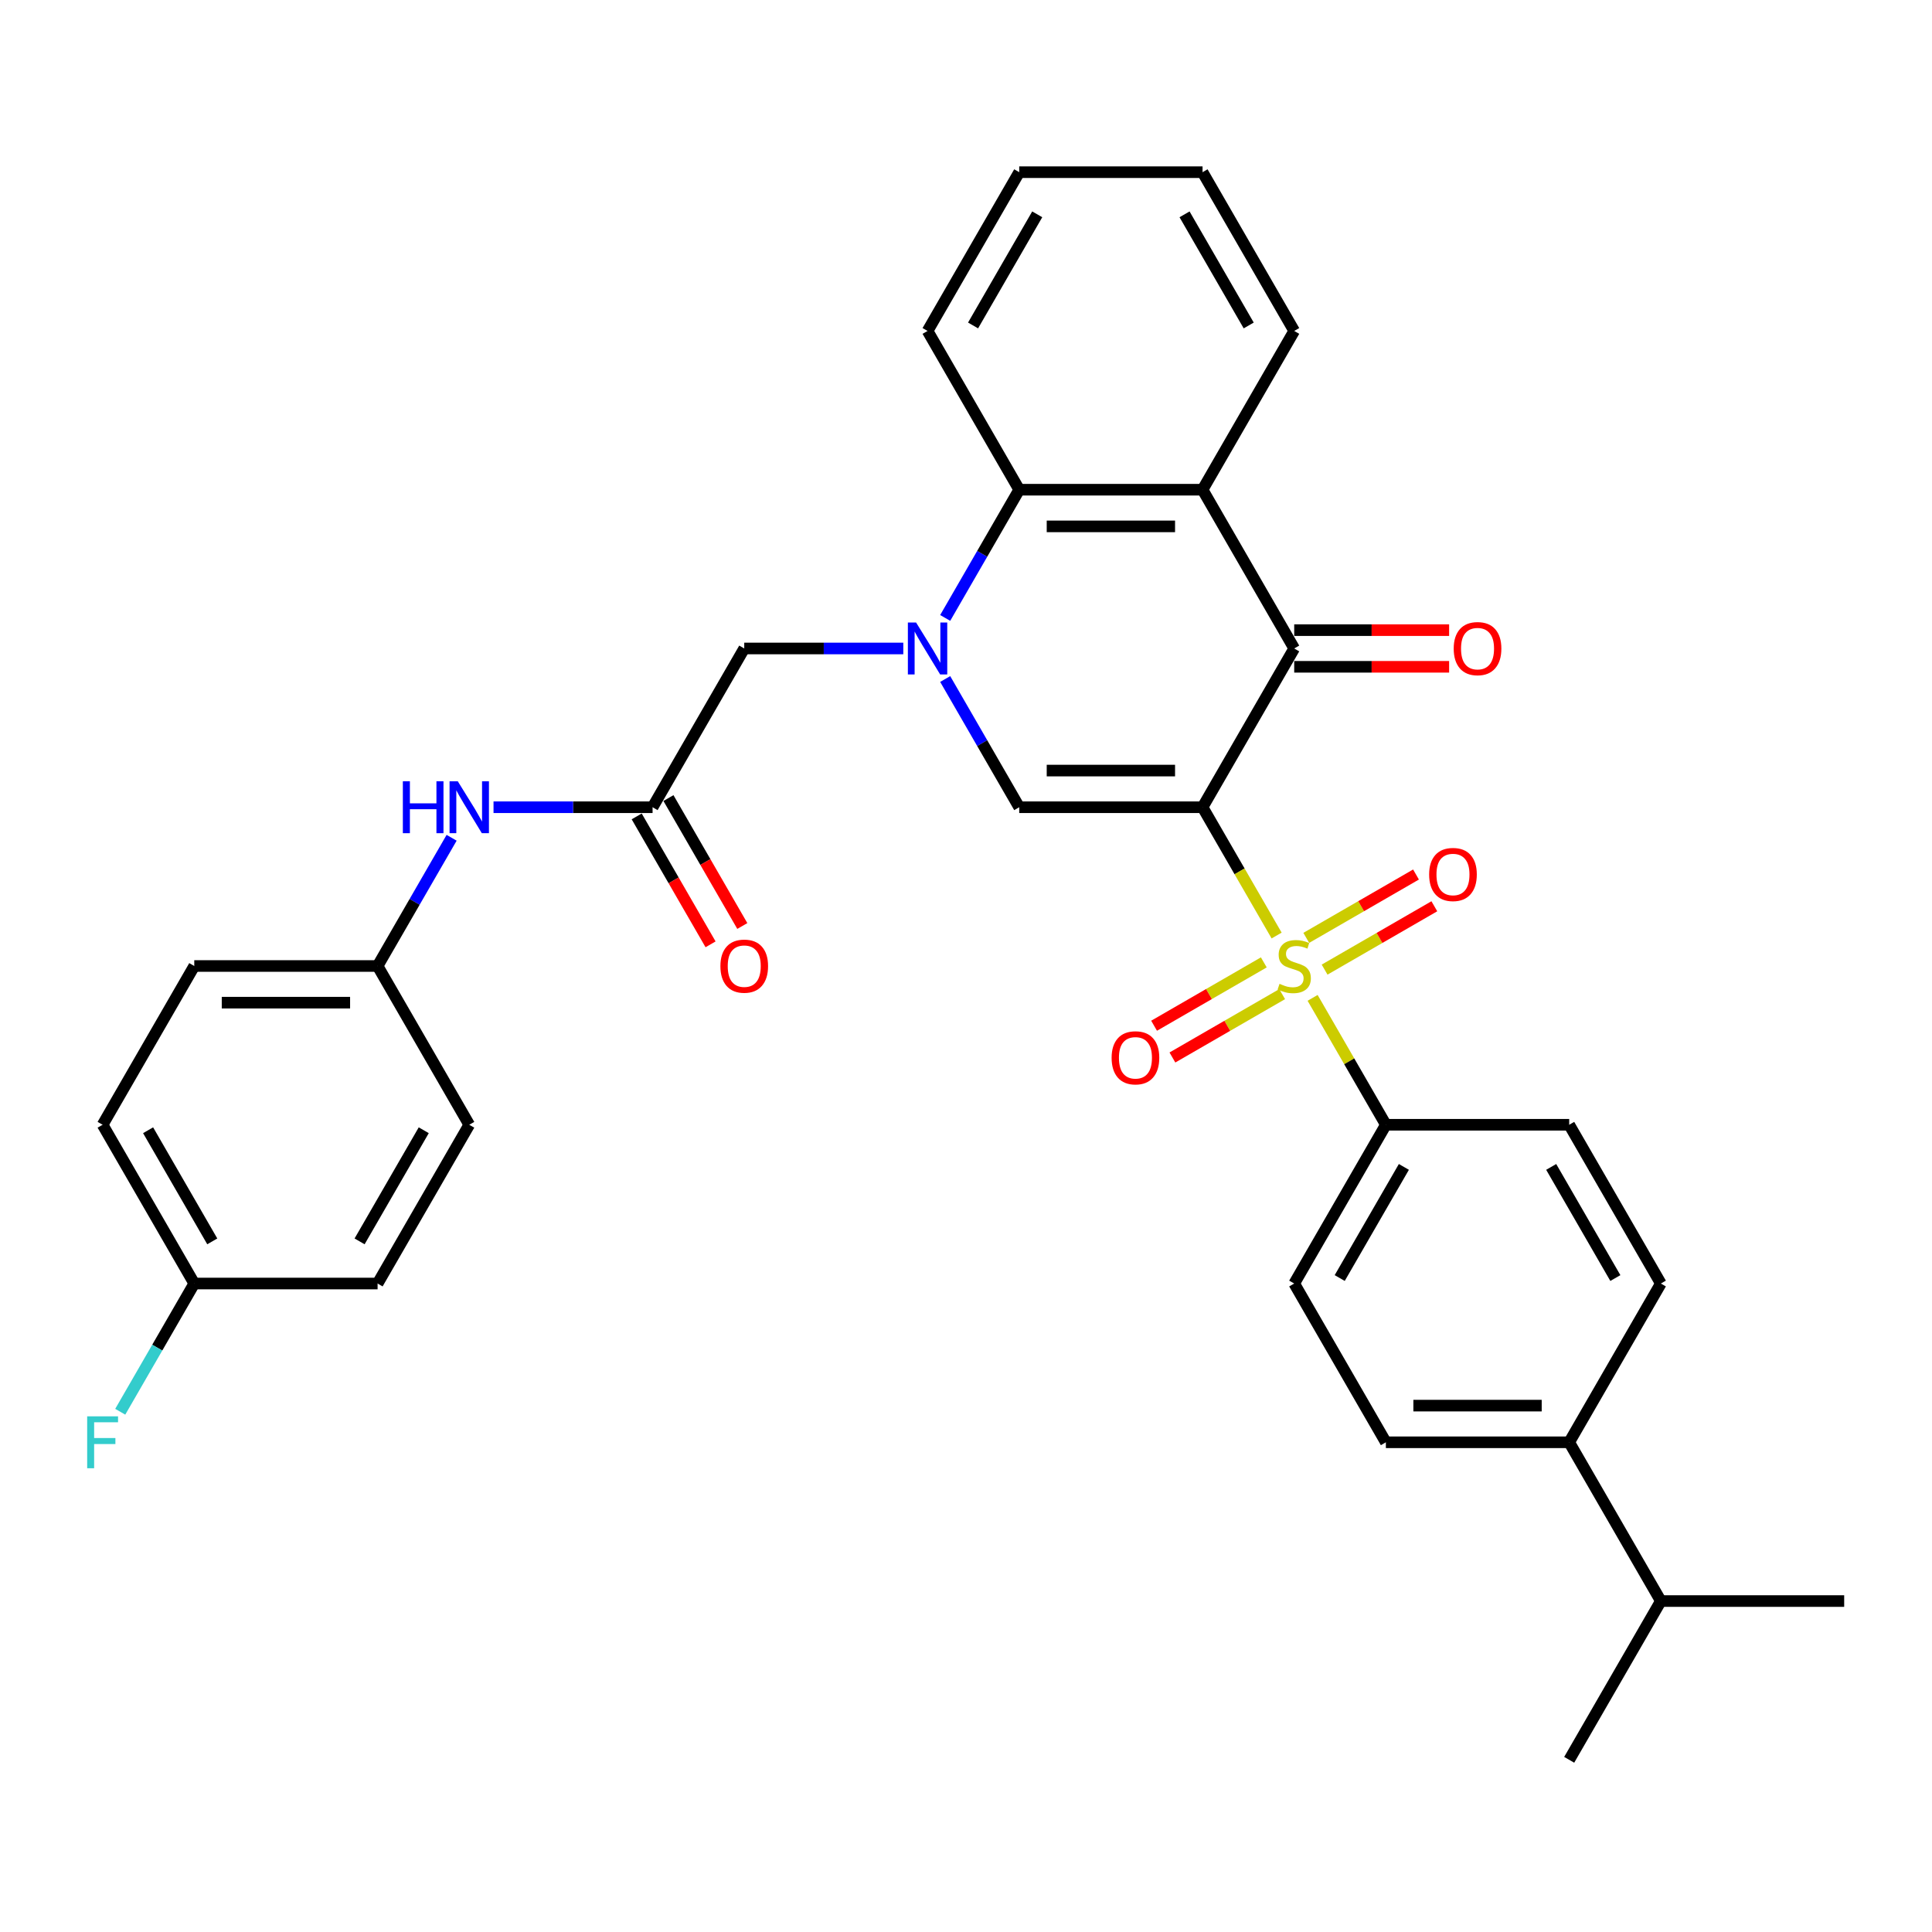 <?xml version='1.0' encoding='iso-8859-1'?>
<svg version='1.1' baseProfile='full'
              xmlns='http://www.w3.org/2000/svg'
                      xmlns:rdkit='http://www.rdkit.org/xml'
                      xmlns:xlink='http://www.w3.org/1999/xlink'
                  xml:space='preserve'
width='1000px' height='1000px' viewBox='0 0 1000 1000'>
<!-- END OF HEADER -->
<rect style='opacity:1.0;fill:#FFFFFF;stroke:none' width='1000' height='1000' x='0' y='0'> </rect>
<path class='bond-0' d='M 622.437,417.824 L 641.607,451.027' style='fill:none;fill-rule:evenodd;stroke:#000000;stroke-width:6px;stroke-linecap:butt;stroke-linejoin:miter;stroke-opacity:1' />
<path class='bond-0' d='M 641.607,451.027 L 660.776,484.23' style='fill:none;fill-rule:evenodd;stroke:#CCCC00;stroke-width:6px;stroke-linecap:butt;stroke-linejoin:miter;stroke-opacity:1' />
<path class='bond-2' d='M 622.437,417.824 L 527.549,417.824' style='fill:none;fill-rule:evenodd;stroke:#000000;stroke-width:6px;stroke-linecap:butt;stroke-linejoin:miter;stroke-opacity:1' />
<path class='bond-2' d='M 608.204,398.847 L 541.782,398.847' style='fill:none;fill-rule:evenodd;stroke:#000000;stroke-width:6px;stroke-linecap:butt;stroke-linejoin:miter;stroke-opacity:1' />
<path class='bond-3' d='M 622.437,417.824 L 669.881,335.649' style='fill:none;fill-rule:evenodd;stroke:#000000;stroke-width:6px;stroke-linecap:butt;stroke-linejoin:miter;stroke-opacity:1' />
<path class='bond-7' d='M 679.403,516.492 L 698.364,549.334' style='fill:none;fill-rule:evenodd;stroke:#CCCC00;stroke-width:6px;stroke-linecap:butt;stroke-linejoin:miter;stroke-opacity:1' />
<path class='bond-7' d='M 698.364,549.334 L 717.325,582.176' style='fill:none;fill-rule:evenodd;stroke:#000000;stroke-width:6px;stroke-linecap:butt;stroke-linejoin:miter;stroke-opacity:1' />
<path class='bond-9' d='M 685.614,501.874 L 714.012,485.478' style='fill:none;fill-rule:evenodd;stroke:#CCCC00;stroke-width:6px;stroke-linecap:butt;stroke-linejoin:miter;stroke-opacity:1' />
<path class='bond-9' d='M 714.012,485.478 L 742.411,469.082' style='fill:none;fill-rule:evenodd;stroke:#FF0000;stroke-width:6px;stroke-linecap:butt;stroke-linejoin:miter;stroke-opacity:1' />
<path class='bond-9' d='M 676.125,485.439 L 704.523,469.043' style='fill:none;fill-rule:evenodd;stroke:#CCCC00;stroke-width:6px;stroke-linecap:butt;stroke-linejoin:miter;stroke-opacity:1' />
<path class='bond-9' d='M 704.523,469.043 L 732.922,452.647' style='fill:none;fill-rule:evenodd;stroke:#FF0000;stroke-width:6px;stroke-linecap:butt;stroke-linejoin:miter;stroke-opacity:1' />
<path class='bond-10' d='M 654.149,498.126 L 625.75,514.522' style='fill:none;fill-rule:evenodd;stroke:#CCCC00;stroke-width:6px;stroke-linecap:butt;stroke-linejoin:miter;stroke-opacity:1' />
<path class='bond-10' d='M 625.75,514.522 L 597.352,530.918' style='fill:none;fill-rule:evenodd;stroke:#FF0000;stroke-width:6px;stroke-linecap:butt;stroke-linejoin:miter;stroke-opacity:1' />
<path class='bond-10' d='M 663.638,514.561 L 635.239,530.957' style='fill:none;fill-rule:evenodd;stroke:#CCCC00;stroke-width:6px;stroke-linecap:butt;stroke-linejoin:miter;stroke-opacity:1' />
<path class='bond-10' d='M 635.239,530.957 L 606.841,547.353' style='fill:none;fill-rule:evenodd;stroke:#FF0000;stroke-width:6px;stroke-linecap:butt;stroke-linejoin:miter;stroke-opacity:1' />
<path class='bond-1' d='M 489.232,351.457 L 508.39,384.641' style='fill:none;fill-rule:evenodd;stroke:#0000FF;stroke-width:6px;stroke-linecap:butt;stroke-linejoin:miter;stroke-opacity:1' />
<path class='bond-1' d='M 508.39,384.641 L 527.549,417.824' style='fill:none;fill-rule:evenodd;stroke:#000000;stroke-width:6px;stroke-linecap:butt;stroke-linejoin:miter;stroke-opacity:1' />
<path class='bond-8' d='M 467.542,335.649 L 426.379,335.649' style='fill:none;fill-rule:evenodd;stroke:#0000FF;stroke-width:6px;stroke-linecap:butt;stroke-linejoin:miter;stroke-opacity:1' />
<path class='bond-8' d='M 426.379,335.649 L 385.217,335.649' style='fill:none;fill-rule:evenodd;stroke:#000000;stroke-width:6px;stroke-linecap:butt;stroke-linejoin:miter;stroke-opacity:1' />
<path class='bond-33' d='M 489.232,319.841 L 508.39,286.657' style='fill:none;fill-rule:evenodd;stroke:#0000FF;stroke-width:6px;stroke-linecap:butt;stroke-linejoin:miter;stroke-opacity:1' />
<path class='bond-33' d='M 508.39,286.657 L 527.549,253.473' style='fill:none;fill-rule:evenodd;stroke:#000000;stroke-width:6px;stroke-linecap:butt;stroke-linejoin:miter;stroke-opacity:1' />
<path class='bond-4' d='M 669.881,335.649 L 622.437,253.473' style='fill:none;fill-rule:evenodd;stroke:#000000;stroke-width:6px;stroke-linecap:butt;stroke-linejoin:miter;stroke-opacity:1' />
<path class='bond-12' d='M 669.881,345.138 L 709.971,345.138' style='fill:none;fill-rule:evenodd;stroke:#000000;stroke-width:6px;stroke-linecap:butt;stroke-linejoin:miter;stroke-opacity:1' />
<path class='bond-12' d='M 709.971,345.138 L 750.062,345.138' style='fill:none;fill-rule:evenodd;stroke:#FF0000;stroke-width:6px;stroke-linecap:butt;stroke-linejoin:miter;stroke-opacity:1' />
<path class='bond-12' d='M 669.881,326.16 L 709.971,326.16' style='fill:none;fill-rule:evenodd;stroke:#000000;stroke-width:6px;stroke-linecap:butt;stroke-linejoin:miter;stroke-opacity:1' />
<path class='bond-12' d='M 709.971,326.16 L 750.062,326.16' style='fill:none;fill-rule:evenodd;stroke:#FF0000;stroke-width:6px;stroke-linecap:butt;stroke-linejoin:miter;stroke-opacity:1' />
<path class='bond-5' d='M 622.437,253.473 L 527.549,253.473' style='fill:none;fill-rule:evenodd;stroke:#000000;stroke-width:6px;stroke-linecap:butt;stroke-linejoin:miter;stroke-opacity:1' />
<path class='bond-5' d='M 608.204,272.451 L 541.782,272.451' style='fill:none;fill-rule:evenodd;stroke:#000000;stroke-width:6px;stroke-linecap:butt;stroke-linejoin:miter;stroke-opacity:1' />
<path class='bond-22' d='M 622.437,253.473 L 669.881,171.298' style='fill:none;fill-rule:evenodd;stroke:#000000;stroke-width:6px;stroke-linecap:butt;stroke-linejoin:miter;stroke-opacity:1' />
<path class='bond-28' d='M 527.549,253.473 L 480.105,171.298' style='fill:none;fill-rule:evenodd;stroke:#000000;stroke-width:6px;stroke-linecap:butt;stroke-linejoin:miter;stroke-opacity:1' />
<path class='bond-6' d='M 337.773,417.824 L 385.217,335.649' style='fill:none;fill-rule:evenodd;stroke:#000000;stroke-width:6px;stroke-linecap:butt;stroke-linejoin:miter;stroke-opacity:1' />
<path class='bond-11' d='M 337.773,417.824 L 296.61,417.824' style='fill:none;fill-rule:evenodd;stroke:#000000;stroke-width:6px;stroke-linecap:butt;stroke-linejoin:miter;stroke-opacity:1' />
<path class='bond-11' d='M 296.61,417.824 L 255.448,417.824' style='fill:none;fill-rule:evenodd;stroke:#0000FF;stroke-width:6px;stroke-linecap:butt;stroke-linejoin:miter;stroke-opacity:1' />
<path class='bond-14' d='M 329.555,422.569 L 348.67,455.677' style='fill:none;fill-rule:evenodd;stroke:#000000;stroke-width:6px;stroke-linecap:butt;stroke-linejoin:miter;stroke-opacity:1' />
<path class='bond-14' d='M 348.67,455.677 L 367.785,488.784' style='fill:none;fill-rule:evenodd;stroke:#FF0000;stroke-width:6px;stroke-linecap:butt;stroke-linejoin:miter;stroke-opacity:1' />
<path class='bond-14' d='M 345.99,413.08 L 365.105,446.188' style='fill:none;fill-rule:evenodd;stroke:#000000;stroke-width:6px;stroke-linecap:butt;stroke-linejoin:miter;stroke-opacity:1' />
<path class='bond-14' d='M 365.105,446.188 L 384.22,479.295' style='fill:none;fill-rule:evenodd;stroke:#FF0000;stroke-width:6px;stroke-linecap:butt;stroke-linejoin:miter;stroke-opacity:1' />
<path class='bond-15' d='M 717.325,582.176 L 812.213,582.176' style='fill:none;fill-rule:evenodd;stroke:#000000;stroke-width:6px;stroke-linecap:butt;stroke-linejoin:miter;stroke-opacity:1' />
<path class='bond-16' d='M 717.325,582.176 L 669.881,664.351' style='fill:none;fill-rule:evenodd;stroke:#000000;stroke-width:6px;stroke-linecap:butt;stroke-linejoin:miter;stroke-opacity:1' />
<path class='bond-16' d='M 726.644,603.991 L 693.433,661.513' style='fill:none;fill-rule:evenodd;stroke:#000000;stroke-width:6px;stroke-linecap:butt;stroke-linejoin:miter;stroke-opacity:1' />
<path class='bond-19' d='M 233.758,433.633 L 214.599,466.816' style='fill:none;fill-rule:evenodd;stroke:#0000FF;stroke-width:6px;stroke-linecap:butt;stroke-linejoin:miter;stroke-opacity:1' />
<path class='bond-19' d='M 214.599,466.816 L 195.441,500' style='fill:none;fill-rule:evenodd;stroke:#000000;stroke-width:6px;stroke-linecap:butt;stroke-linejoin:miter;stroke-opacity:1' />
<path class='bond-13' d='M 812.213,746.527 L 717.325,746.527' style='fill:none;fill-rule:evenodd;stroke:#000000;stroke-width:6px;stroke-linecap:butt;stroke-linejoin:miter;stroke-opacity:1' />
<path class='bond-13' d='M 797.98,727.549 L 731.558,727.549' style='fill:none;fill-rule:evenodd;stroke:#000000;stroke-width:6px;stroke-linecap:butt;stroke-linejoin:miter;stroke-opacity:1' />
<path class='bond-21' d='M 812.213,746.527 L 859.657,828.702' style='fill:none;fill-rule:evenodd;stroke:#000000;stroke-width:6px;stroke-linecap:butt;stroke-linejoin:miter;stroke-opacity:1' />
<path class='bond-34' d='M 812.213,746.527 L 859.657,664.351' style='fill:none;fill-rule:evenodd;stroke:#000000;stroke-width:6px;stroke-linecap:butt;stroke-linejoin:miter;stroke-opacity:1' />
<path class='bond-18' d='M 812.213,582.176 L 859.657,664.351' style='fill:none;fill-rule:evenodd;stroke:#000000;stroke-width:6px;stroke-linecap:butt;stroke-linejoin:miter;stroke-opacity:1' />
<path class='bond-18' d='M 802.895,603.991 L 836.106,661.513' style='fill:none;fill-rule:evenodd;stroke:#000000;stroke-width:6px;stroke-linecap:butt;stroke-linejoin:miter;stroke-opacity:1' />
<path class='bond-17' d='M 669.881,664.351 L 717.325,746.527' style='fill:none;fill-rule:evenodd;stroke:#000000;stroke-width:6px;stroke-linecap:butt;stroke-linejoin:miter;stroke-opacity:1' />
<path class='bond-24' d='M 195.441,500 L 242.885,582.176' style='fill:none;fill-rule:evenodd;stroke:#000000;stroke-width:6px;stroke-linecap:butt;stroke-linejoin:miter;stroke-opacity:1' />
<path class='bond-25' d='M 195.441,500 L 100.553,500' style='fill:none;fill-rule:evenodd;stroke:#000000;stroke-width:6px;stroke-linecap:butt;stroke-linejoin:miter;stroke-opacity:1' />
<path class='bond-25' d='M 181.207,518.978 L 114.786,518.978' style='fill:none;fill-rule:evenodd;stroke:#000000;stroke-width:6px;stroke-linecap:butt;stroke-linejoin:miter;stroke-opacity:1' />
<path class='bond-20' d='M 100.553,664.351 L 53.109,582.176' style='fill:none;fill-rule:evenodd;stroke:#000000;stroke-width:6px;stroke-linecap:butt;stroke-linejoin:miter;stroke-opacity:1' />
<path class='bond-20' d='M 109.871,642.536 L 76.66,585.013' style='fill:none;fill-rule:evenodd;stroke:#000000;stroke-width:6px;stroke-linecap:butt;stroke-linejoin:miter;stroke-opacity:1' />
<path class='bond-23' d='M 100.553,664.351 L 81.394,697.535' style='fill:none;fill-rule:evenodd;stroke:#000000;stroke-width:6px;stroke-linecap:butt;stroke-linejoin:miter;stroke-opacity:1' />
<path class='bond-23' d='M 81.394,697.535 L 62.236,730.718' style='fill:none;fill-rule:evenodd;stroke:#33CCCC;stroke-width:6px;stroke-linecap:butt;stroke-linejoin:miter;stroke-opacity:1' />
<path class='bond-36' d='M 100.553,664.351 L 195.441,664.351' style='fill:none;fill-rule:evenodd;stroke:#000000;stroke-width:6px;stroke-linecap:butt;stroke-linejoin:miter;stroke-opacity:1' />
<path class='bond-29' d='M 859.657,828.702 L 812.213,910.878' style='fill:none;fill-rule:evenodd;stroke:#000000;stroke-width:6px;stroke-linecap:butt;stroke-linejoin:miter;stroke-opacity:1' />
<path class='bond-30' d='M 859.657,828.702 L 954.545,828.702' style='fill:none;fill-rule:evenodd;stroke:#000000;stroke-width:6px;stroke-linecap:butt;stroke-linejoin:miter;stroke-opacity:1' />
<path class='bond-31' d='M 669.881,171.298 L 622.437,89.123' style='fill:none;fill-rule:evenodd;stroke:#000000;stroke-width:6px;stroke-linecap:butt;stroke-linejoin:miter;stroke-opacity:1' />
<path class='bond-31' d='M 646.329,168.46 L 613.119,110.938' style='fill:none;fill-rule:evenodd;stroke:#000000;stroke-width:6px;stroke-linecap:butt;stroke-linejoin:miter;stroke-opacity:1' />
<path class='bond-27' d='M 242.885,582.176 L 195.441,664.351' style='fill:none;fill-rule:evenodd;stroke:#000000;stroke-width:6px;stroke-linecap:butt;stroke-linejoin:miter;stroke-opacity:1' />
<path class='bond-27' d='M 219.333,585.013 L 186.122,642.536' style='fill:none;fill-rule:evenodd;stroke:#000000;stroke-width:6px;stroke-linecap:butt;stroke-linejoin:miter;stroke-opacity:1' />
<path class='bond-26' d='M 100.553,500 L 53.109,582.176' style='fill:none;fill-rule:evenodd;stroke:#000000;stroke-width:6px;stroke-linecap:butt;stroke-linejoin:miter;stroke-opacity:1' />
<path class='bond-35' d='M 480.105,171.298 L 527.549,89.123' style='fill:none;fill-rule:evenodd;stroke:#000000;stroke-width:6px;stroke-linecap:butt;stroke-linejoin:miter;stroke-opacity:1' />
<path class='bond-35' d='M 503.657,168.46 L 536.868,110.938' style='fill:none;fill-rule:evenodd;stroke:#000000;stroke-width:6px;stroke-linecap:butt;stroke-linejoin:miter;stroke-opacity:1' />
<path class='bond-32' d='M 622.437,89.123 L 527.549,89.123' style='fill:none;fill-rule:evenodd;stroke:#000000;stroke-width:6px;stroke-linecap:butt;stroke-linejoin:miter;stroke-opacity:1' />
<path  class='atom-1' d='M 662.29 509.223
Q 662.594 509.337, 663.846 509.868
Q 665.099 510.4, 666.465 510.741
Q 667.87 511.045, 669.236 511.045
Q 671.779 511.045, 673.259 509.83
Q 674.739 508.578, 674.739 506.414
Q 674.739 504.934, 673.98 504.023
Q 673.259 503.112, 672.121 502.619
Q 670.982 502.125, 669.084 501.556
Q 666.693 500.835, 665.251 500.152
Q 663.846 499.469, 662.821 498.026
Q 661.835 496.584, 661.835 494.155
Q 661.835 490.777, 664.112 488.689
Q 666.427 486.602, 670.982 486.602
Q 674.094 486.602, 677.624 488.082
L 676.751 491.005
Q 673.525 489.676, 671.096 489.676
Q 668.477 489.676, 667.035 490.777
Q 665.592 491.84, 665.63 493.699
Q 665.63 495.142, 666.351 496.015
Q 667.11 496.888, 668.173 497.381
Q 669.274 497.875, 671.096 498.444
Q 673.525 499.203, 674.967 499.962
Q 676.409 500.721, 677.434 502.277
Q 678.497 503.796, 678.497 506.414
Q 678.497 510.134, 675.992 512.146
Q 673.525 514.119, 669.388 514.119
Q 666.997 514.119, 665.175 513.588
Q 663.391 513.095, 661.265 512.222
L 662.29 509.223
' fill='#CCCC00'/>
<path  class='atom-2' d='M 474.165 322.213
L 482.971 336.446
Q 483.844 337.85, 485.248 340.393
Q 486.652 342.936, 486.728 343.088
L 486.728 322.213
L 490.296 322.213
L 490.296 349.085
L 486.614 349.085
L 477.163 333.524
Q 476.063 331.702, 474.886 329.614
Q 473.747 327.527, 473.406 326.881
L 473.406 349.085
L 469.914 349.085
L 469.914 322.213
L 474.165 322.213
' fill='#0000FF'/>
<path  class='atom-10' d='M 739.721 452.632
Q 739.721 446.179, 742.909 442.574
Q 746.098 438.968, 752.057 438.968
Q 758.016 438.968, 761.204 442.574
Q 764.392 446.179, 764.392 452.632
Q 764.392 459.16, 761.166 462.88
Q 757.94 466.561, 752.057 466.561
Q 746.136 466.561, 742.909 462.88
Q 739.721 459.198, 739.721 452.632
M 752.057 463.525
Q 756.156 463.525, 758.357 460.792
Q 760.597 458.022, 760.597 452.632
Q 760.597 447.356, 758.357 444.699
Q 756.156 442.004, 752.057 442.004
Q 747.958 442.004, 745.718 444.661
Q 743.517 447.318, 743.517 452.632
Q 743.517 458.059, 745.718 460.792
Q 747.958 463.525, 752.057 463.525
' fill='#FF0000'/>
<path  class='atom-11' d='M 575.37 547.52
Q 575.37 541.068, 578.558 537.462
Q 581.747 533.856, 587.706 533.856
Q 593.665 533.856, 596.853 537.462
Q 600.041 541.068, 600.041 547.52
Q 600.041 554.048, 596.815 557.768
Q 593.589 561.45, 587.706 561.45
Q 581.785 561.45, 578.558 557.768
Q 575.37 554.086, 575.37 547.52
M 587.706 558.413
Q 591.805 558.413, 594.006 555.68
Q 596.246 552.91, 596.246 547.52
Q 596.246 542.244, 594.006 539.587
Q 591.805 536.892, 587.706 536.892
Q 583.607 536.892, 581.367 539.549
Q 579.166 542.206, 579.166 547.52
Q 579.166 552.948, 581.367 555.68
Q 583.607 558.413, 587.706 558.413
' fill='#FF0000'/>
<path  class='atom-12' d='M 208.516 404.388
L 212.16 404.388
L 212.16 415.813
L 225.9 415.813
L 225.9 404.388
L 229.543 404.388
L 229.543 431.261
L 225.9 431.261
L 225.9 418.849
L 212.16 418.849
L 212.16 431.261
L 208.516 431.261
L 208.516 404.388
' fill='#0000FF'/>
<path  class='atom-12' d='M 236.945 404.388
L 245.75 418.622
Q 246.623 420.026, 248.028 422.569
Q 249.432 425.112, 249.508 425.264
L 249.508 404.388
L 253.076 404.388
L 253.076 431.261
L 249.394 431.261
L 239.943 415.699
Q 238.843 413.877, 237.666 411.79
Q 236.527 409.702, 236.186 409.057
L 236.186 431.261
L 232.694 431.261
L 232.694 404.388
L 236.945 404.388
' fill='#0000FF'/>
<path  class='atom-13' d='M 752.434 335.725
Q 752.434 329.273, 755.622 325.667
Q 758.81 322.061, 764.769 322.061
Q 770.728 322.061, 773.916 325.667
Q 777.105 329.273, 777.105 335.725
Q 777.105 342.253, 773.879 345.973
Q 770.652 349.654, 764.769 349.654
Q 758.848 349.654, 755.622 345.973
Q 752.434 342.291, 752.434 335.725
M 764.769 346.618
Q 768.868 346.618, 771.07 343.885
Q 773.309 341.115, 773.309 335.725
Q 773.309 330.449, 771.07 327.792
Q 768.868 325.097, 764.769 325.097
Q 760.67 325.097, 758.431 327.754
Q 756.229 330.411, 756.229 335.725
Q 756.229 341.153, 758.431 343.885
Q 760.67 346.618, 764.769 346.618
' fill='#FF0000'/>
<path  class='atom-15' d='M 372.881 500.076
Q 372.881 493.624, 376.07 490.018
Q 379.258 486.412, 385.217 486.412
Q 391.176 486.412, 394.364 490.018
Q 397.552 493.624, 397.552 500.076
Q 397.552 506.604, 394.326 510.324
Q 391.1 514.005, 385.217 514.005
Q 379.296 514.005, 376.07 510.324
Q 372.881 506.642, 372.881 500.076
M 385.217 510.969
Q 389.316 510.969, 391.517 508.236
Q 393.757 505.466, 393.757 500.076
Q 393.757 494.8, 391.517 492.143
Q 389.316 489.448, 385.217 489.448
Q 381.118 489.448, 378.878 492.105
Q 376.677 494.762, 376.677 500.076
Q 376.677 505.504, 378.878 508.236
Q 381.118 510.969, 385.217 510.969
' fill='#FF0000'/>
<path  class='atom-24' d='M 45.119 733.09
L 61.098 733.09
L 61.098 736.165
L 48.725 736.165
L 48.725 744.325
L 59.732 744.325
L 59.732 747.437
L 48.725 747.437
L 48.725 759.963
L 45.119 759.963
L 45.119 733.09
' fill='#33CCCC'/>
</svg>
